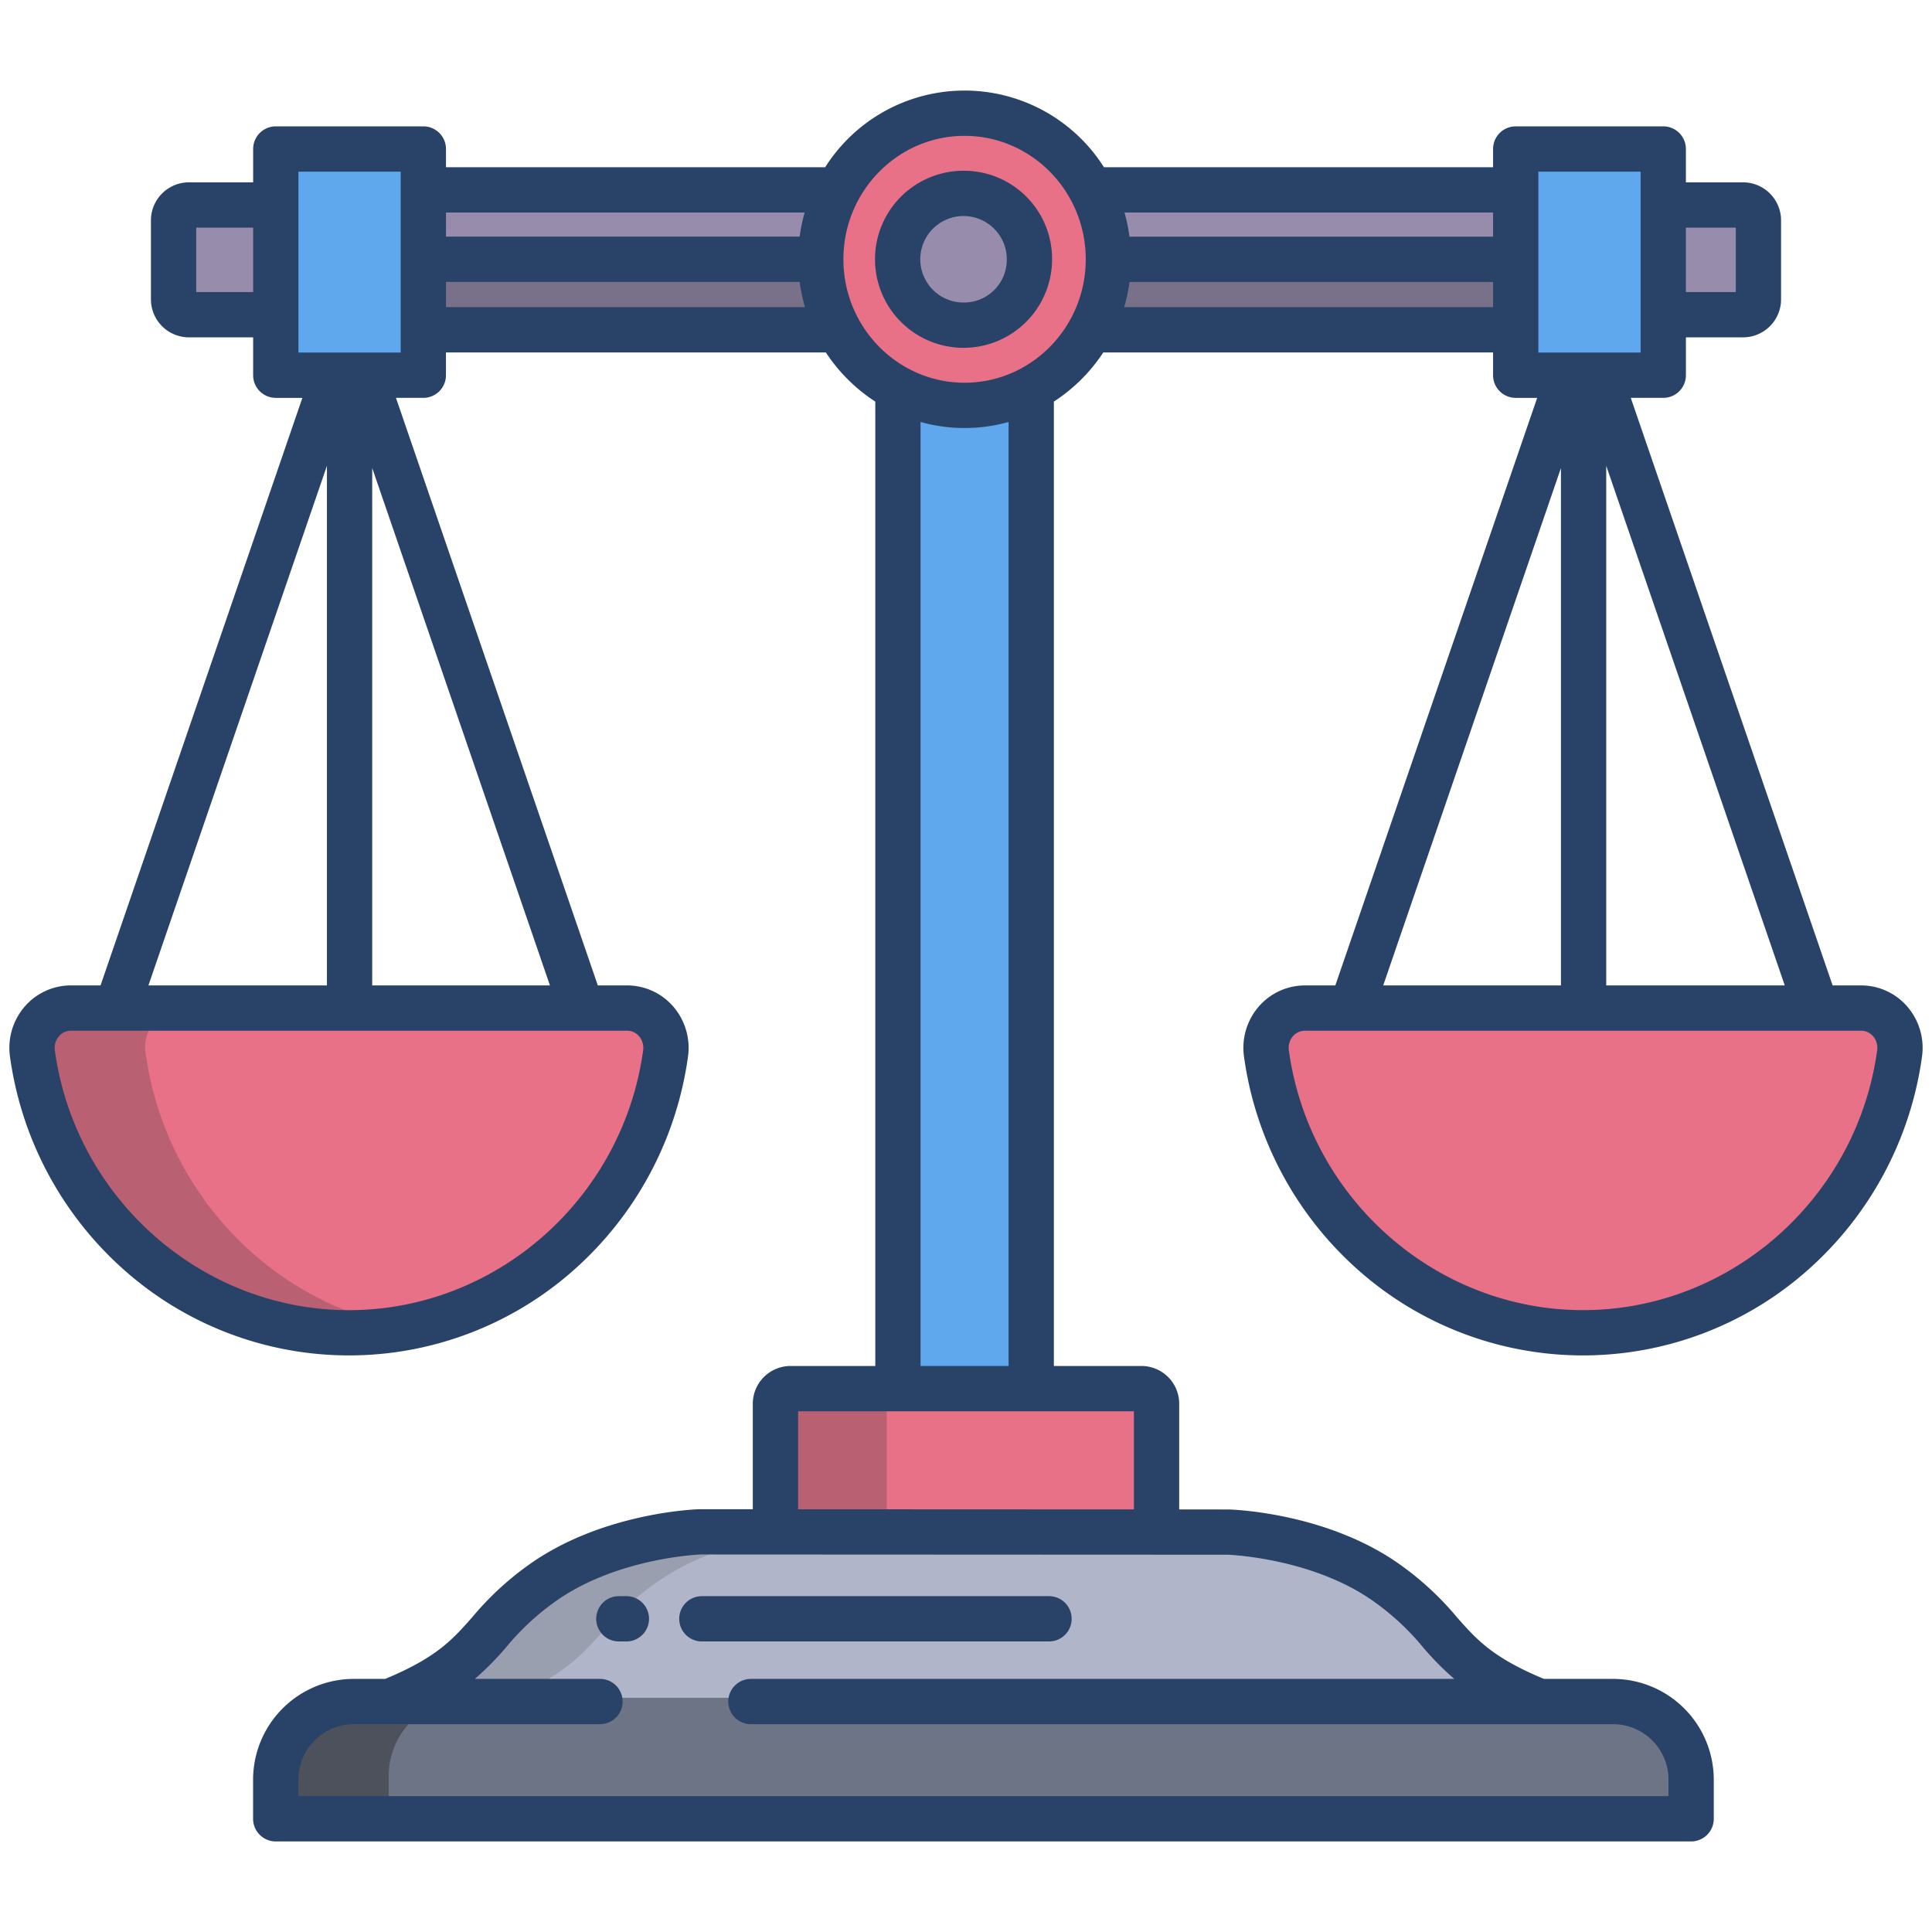 <?xml version="1.0" encoding="UTF-8" standalone="no"?><!-- icon666.com - MILLIONS OF FREE VECTOR ICONS --><svg width="1024" height="1024" id="Layer_1" viewBox="0 0 512 512" xmlns="http://www.w3.org/2000/svg" data-name="Layer 1"><path d="m110.19 68.71v18.69h.15 293.34v-18.69z" fill="#787189"/><path d="m110.34 50.32h-.15v18.39h293.49v-18.39z" fill="#978cac"/><path d="m238 101h35v271h-35z" fill="#5fa8ed"/><path d="m302.5 368h-93a4 4 0 0 0 -4 4v35.97l101 .04v-36.01a4 4 0 0 0 -4-4z" fill="#e87187"/><path d="m222.08 50.32a37.84 37.84 0 0 1 67.08 0 39.288 39.288 0 0 1 -.16 37.08 38.541 38.541 0 0 1 -15.72 15.63 37.64 37.64 0 0 1 -35.32 0 38.541 38.541 0 0 1 -15.72-15.63 39.288 39.288 0 0 1 -.16-37.08z" fill="#e87187"/><ellipse cx="255.62" cy="68.71" fill="#978cac" rx="17.19" ry="17.46"/><path d="m493.22 267.14h-147.41a10.453 10.453 0 0 0 -10.19 12.05 86.337 86.337 0 0 0 28.07 52.69 83.671 83.671 0 0 0 55.82 21.32c42.77 0 78.13-32.19 83.9-74.01a10.459 10.459 0 0 0 -10.19-12.05z" fill="#e87187"/><path d="m466 58.42v20.87a4.076 4.076 0 0 1 -4.04 4.11h-22.18v-29.08h22.18a4.074 4.074 0 0 1 4.04 4.1z" fill="#978cac"/><path d="m166.19 267.14h-147.41a10.459 10.459 0 0 0 -10.19 12.05 86.387 86.387 0 0 0 28.07 52.69 83.677 83.677 0 0 0 55.83 21.32c42.76 0 78.12-32.19 83.89-74.01a10.453 10.453 0 0 0 -10.19-12.05z" fill="#e87187"/><path d="m74.09 54.32v29.08h-24.05a4.076 4.076 0 0 1 -4.04-4.11v-20.87a4.074 4.074 0 0 1 4.04-4.1z" fill="#978cac"/><path d="m402 39h39v60h-39z" fill="#5fa8ed"/><path d="m73 39h39v60h-39z" fill="#5fa8ed"/><path d="m209.5 368c-2.21 0-4.5 1.79-4.5 4v36h30v-36c0-2.21 2.29-4 4.5-4z" fill="#ba6073"/><path d="m38.59 279.12a10.518 10.518 0 0 1 10.19-12.12h-30a10.518 10.518 0 0 0 -10.19 12.12 86.475 86.475 0 0 0 28.07 52.725 83.775 83.775 0 0 0 70.828 19.988 83.977 83.977 0 0 1 -40.828-19.992 86.465 86.465 0 0 1 -28.07-52.721z" fill="#ba6073"/><path d="m407.99 450.93h-304.73c26.03-10.52 22.86-19.19 40.96-31.78 18.02-12.52 41.28-13.19 41.28-13.19l20 .01 101 .04 18.96.01s23.55.61 41.56 13.13c18.1 12.59 14.93 21.26 40.97 31.78z" fill="#b0b5ca"/><path d="m174.22 419.185c16.78-11.659 38.094-13.059 40.949-13.194l-9.669-.012-20-.015s-23.26.7-41.28 13.223c-18.1 12.59-14.93 20.813-40.96 31.813h30c26.03-11 22.86-19.225 40.96-31.815z" fill="#9a9faf"/><path d="m427.47 449.93h-333.7a20.7 20.7 0 0 0 -20.7 20.7v10.37h375.1v-10.37a20.7 20.7 0 0 0 -20.7-20.7z" fill="#6d7486"/><path d="m123.77 450h-30a20.7 20.7 0 0 0 -20.77 20.63v10.37h30v-10.37a20.7 20.7 0 0 1 20.77-20.63z" fill="#4d515b"/><g fill="#284268"><path d="m166 423h-2a6 6 0 0 0 0 12h2a6 6 0 0 0 0-12z"/><path d="m180 429a6 6 0 0 0 6 6h92a6 6 0 0 0 0-12h-92a6 6 0 0 0 -6 6z"/><path d="m255.621 45.254a23.461 23.461 0 1 0 23.189 23.459 23.351 23.351 0 0 0 -23.189-23.459zm0 34.919a11.463 11.463 0 1 1 11.189-11.46 11.339 11.339 0 0 1 -11.189 11.46z"/><path d="m493.222 261.145h-7.559l-53.493-155.71h8.612a6 6 0 0 0 6-6v-10.035h15.18a10.081 10.081 0 0 0 10.038-10.106v-20.871a10.081 10.081 0 0 0 -10.038-10.1h-15.18v-8.837a6 6 0 0 0 -6-6h-39.1a6 6 0 0 0 -6 6v4.836h-103.118a43.74 43.74 0 0 0 -73.886 0h-100.489v-4.836a6 6 0 0 0 -6-6h-39.1a6 6 0 0 0 -6 6v8.836h-17.051a10.081 10.081 0 0 0 -10.038 10.101v20.871a10.081 10.081 0 0 0 10.038 10.106h17.049v10.04a6 6 0 0 0 6 6h7.047l-53.492 155.705h-7.864a16.181 16.181 0 0 0 -12.195 5.564 16.748 16.748 0 0 0 -3.937 13.3 92.39 92.39 0 0 0 30.028 56.349 89.736 89.736 0 0 0 119.624 0 92.39 92.39 0 0 0 30.028-56.349 16.74 16.74 0 0 0 -3.937-13.3 16.181 16.181 0 0 0 -12.2-5.564h-7.765l-53.492-155.71h7.252a6 6 0 0 0 6-6v-6.035h100.677a44.806 44.806 0 0 0 13.1 13.028v255.572h-22.461a10.011 10.011 0 0 0 -10 10v27.962l-14-.006h-.177c-1.023.03-25.266.884-44.527 14.267a79.7 79.7 0 0 0 -15.618 14.322c-5.267 5.968-9.461 10.719-23.091 16.38h-8.315a26.729 26.729 0 0 0 -26.7 26.7v10.375a6 6 0 0 0 6 6h375.095a6 6 0 0 0 6-6v-10.375a26.728 26.728 0 0 0 -26.7-26.7h-18.311c-13.631-5.661-17.824-10.412-23.091-16.381a79.74 79.74 0 0 0 -15.619-14.321c-19.268-13.389-43.8-14.177-44.834-14.2-.051 0-.1 0-.154 0l-12.958-.006v-28.017a10.011 10.011 0 0 0 -10-10h-23.215v-255.578a44.775 44.775 0 0 0 13.095-13.022h103.3v6.04a6 6 0 0 0 6 6h5.688l-53.493 155.71h-8.069a16.181 16.181 0 0 0 -12.195 5.564 16.74 16.74 0 0 0 -3.937 13.3 92.39 92.39 0 0 0 30.026 56.344 89.736 89.736 0 0 0 119.624 0 92.383 92.383 0 0 0 30.027-56.349 16.74 16.74 0 0 0 -3.937-13.3 16.179 16.179 0 0 0 -12.192-5.564zm-46.44-200.823h13.218v17.078h-13.218zm-379.695 17.078h-15.087v-17.078h15.087zm19.552 46.04v137.71h-47.309zm79.555 149.71a4.148 4.148 0 0 1 3.149 1.449 4.744 4.744 0 0 1 1.095 3.776c-5.411 39.238-38.923 68.828-77.952 68.828s-72.541-29.59-77.952-68.828a4.749 4.749 0 0 1 1.1-3.776 4.144 4.144 0 0 1 3.148-1.449zm-20.453-12h-47.1v-137.115zm-39.552-167.715h-27.1v-47.949h27.1zm12-37.113h95.055a44.989 44.989 0 0 0 -1.328 6.391h-93.727zm0 25.073v-6.682h93.727a44.851 44.851 0 0 0 1.41 6.682zm207.163 330.624c1.3.05 22.411 1.057 38.247 12.06a67.684 67.684 0 0 1 13.468 12.407 75.491 75.491 0 0 0 8.331 8.441h-186.398a6 6 0 0 0 0 12h228.47a14.7 14.7 0 0 1 14.7 14.7v4.373h-363.096v-4.375a14.7 14.7 0 0 1 14.7-14.7h65.226a6 6 0 0 0 0-12h-33.157a75.5 75.5 0 0 0 8.332-8.441 67.628 67.628 0 0 1 13.468-12.407c15.822-10.994 36.644-12.066 37.963-12.123zm-24.852-38.019v26.007l-89-.039v-25.968zm-56.543-12v-250.176a43.237 43.237 0 0 0 23.328 0v250.176zm11.664-260.573c-17.707 0-32.113-14.675-32.113-32.714s14.406-32.713 32.113-32.713 32.113 14.675 32.113 32.713-14.406 32.714-32.113 32.714zm140.059-20.027h-97.764a44.976 44.976 0 0 0 1.409-6.682h96.355zm0-18.682h-96.355a44.85 44.85 0 0 0 -1.325-6.396h97.68zm77.3 198.432h-47.314v-137.714zm-65.3-215.664h27.1v47.949h-27.1zm5.986 78.549v137.11h-47.1zm83.8 154.335c-5.411 39.238-38.923 68.828-77.952 68.828s-72.541-29.59-77.953-68.828a4.749 4.749 0 0 1 1.1-3.776 4.145 4.145 0 0 1 3.149-1.449h147.412a4.144 4.144 0 0 1 3.148 1.449 4.749 4.749 0 0 1 1.096 3.776z"/></g></svg>